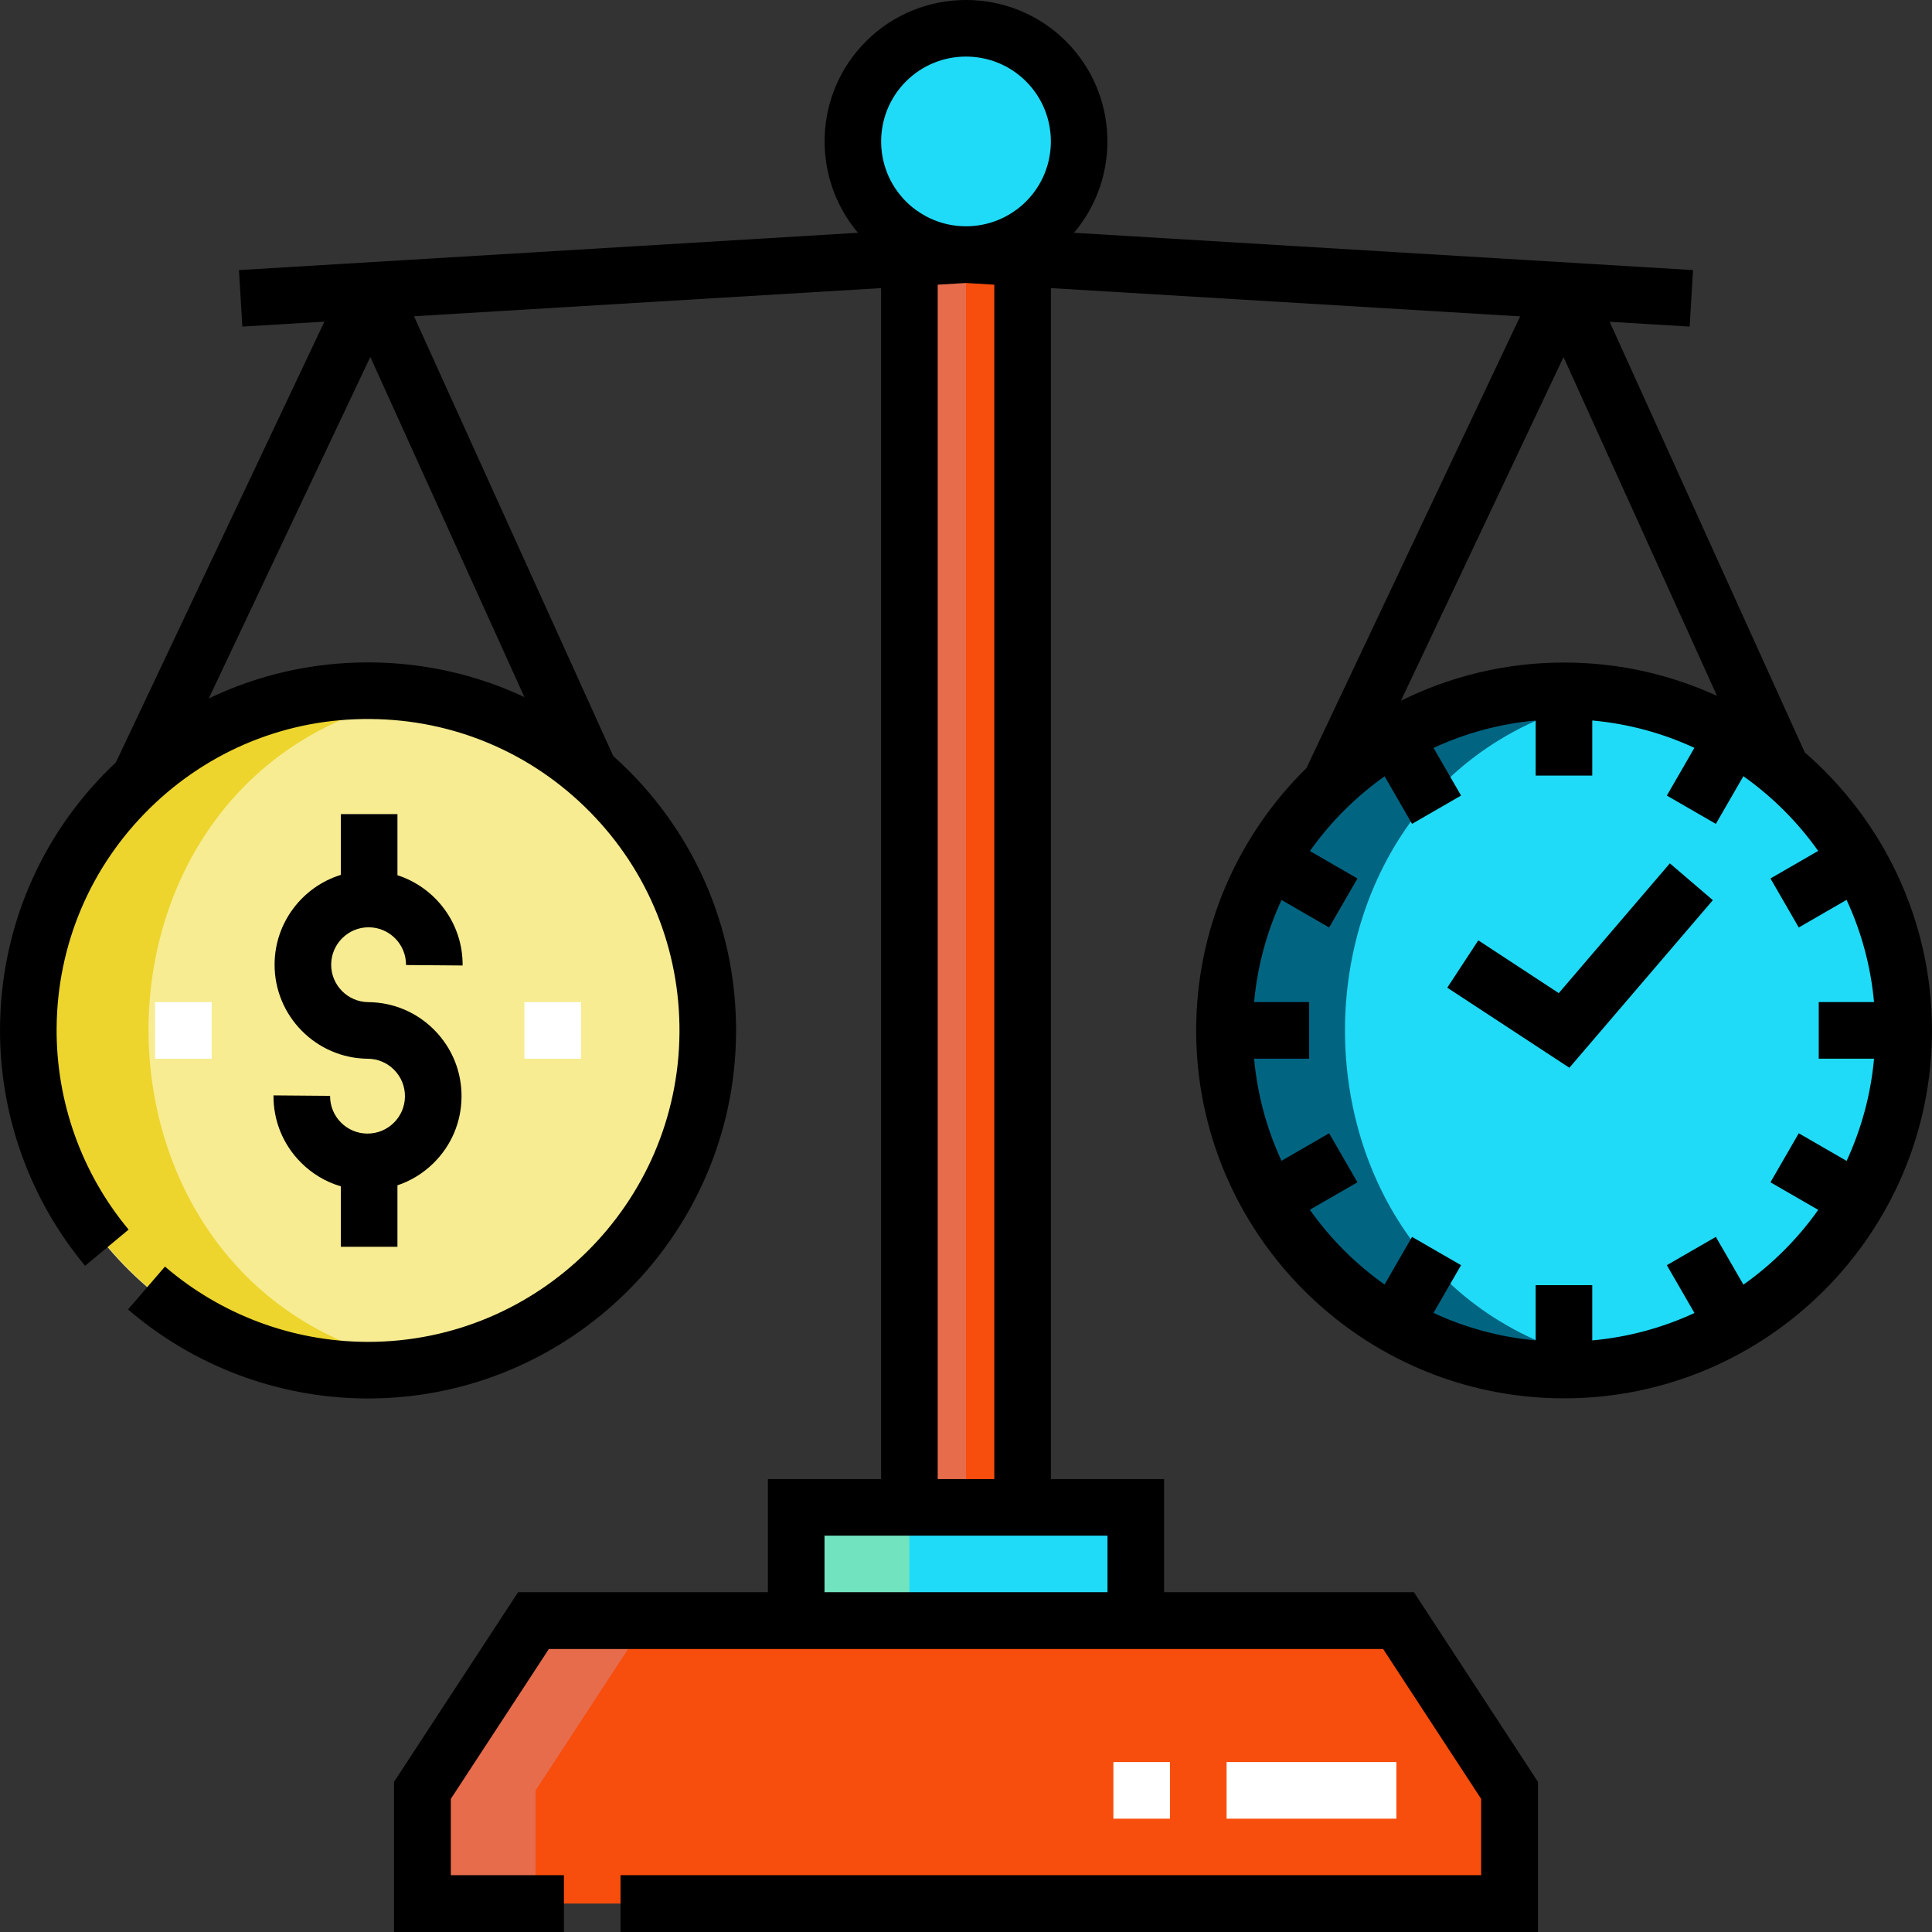 <?xml version="1.0" encoding="UTF-8"?>
<svg xmlns="http://www.w3.org/2000/svg" xmlns:xlink="http://www.w3.org/1999/xlink" xmlns:svgjs="http://svgjs.com/svgjs" version="1.1" width="512" height="512" x="0" y="0" viewBox="0 0 512.014 512.014" style="enable-background:new 0 0 512 512" xml:space="preserve" class="">
  <rect x="0" y="0" width="512.014" height="512.014" fill="#333333" stroke="none"/>
  <g>
    <g xmlns="http://www.w3.org/2000/svg">
      <g>
        <g clip-rule="evenodd" fill-rule="evenodd">
          <path d="m187.574 273.828c.439-53.162-46.966-95.878-99.757-90.194-49.774 5.359-86.197 52.154-79.496 101.626 6.216 45.894 47.96 80.244 94.174 77.727 46.808-2.549 84.692-42.295 85.079-89.159z" fill="#f7ec91" data-original="#f7ec91" class=""/>
          <path d="m459.484 195.11c-44.563-25.759-103.549-7.585-126.009 38.766-22.983 47.43 1.145 106.473 50.97 123.998 41.743 14.682 89.307-3.752 109.812-43.128 21.977-42.202 6.539-95.756-34.773-119.636z" fill="#20dbf7" data-original="#d0dbef" class=""/>
          <path d="m277.222 16.269c-11.716-11.716-30.711-11.716-42.427 0s-11.716 30.711 0 42.427c1.9 1.9 3.992 3.492 6.214 4.776 4.625 2.673 9.811 4.01 14.997 4.01h.005c5.186 0 10.372-1.337 14.997-4.01 2.221-1.284 4.313-2.876 6.214-4.776 11.716-11.716 11.716-30.711 0-42.427z" fill="#20dbf7" data-original="#a7eed4" class=""/>
          <path d="m256.006 67.482c.004 0 .002 0 0 0zm15.002 332h-30v-331.096l15-.904 15 .904z" fill="#f74d0d" data-original="#ed9b88" class=""/>
          <path d="m271.008 399.482h-29.999-30v29.999h89.999v-29.999z" fill="#20dbf7" data-original="#a7eed4" class=""/>
          <path d="m301.008 429.481h-89.999-69.623l-29.435 45v30h288.115v-30l-29.435-45z" fill="#f74d0d" data-original="#ed9b88" class=""/>
          <path d="m112.541 184.293c-55.608-9.322-107.101 36.099-104.922 92.294 2.074 53.489 52.075 94.164 104.939 85.285-97.323-16.301-97.86-161.166-.017-177.579z" fill="#edd52e" data-original="#edd52e" class=""/>
          <path d="m429.509 184.329c-54.041-9.067-104.995 33.854-105.001 88.746-.005 54.884 50.925 97.822 104.98 88.761-97.39-16.36-97.395-161.165.021-177.507z" fill="#016582" data-original="#a0b6de" class=""/>
          <path d="m256.006 67.482c.004 0 .002 0 0 0zm7.503.452-7.5.452v331.096h-15v-331.096l15-.904z" fill="#e76c4c" data-original="#e76c4c" class=""/>
          <path d="m211.009 399.482h30v30h-30z" fill="#71e4bf" data-original="#71e4bf" class=""/>
          <path d="m171.386 429.481h-30l-29.435 45v30h30v-30z" fill="#e76c4c" data-original="#e76c4c" class=""/>
        </g>
        <g>
          <path d="m153.979 280.584h-15v-15h15zm-97.875 0h-15v-15h15z" fill="#ffffff" data-original="#ffffff" class=""/>
        </g>
        <g>
          <path d="m370.066 481.982h-45v-15h45zm-60 0h-15v-15h15z" fill="#ffffff" data-original="#ffffff" class=""/>
        </g>
      </g>
      <g>
        <path d="m97.401 300.419c-.028 0-.057 0-.085-.001-2.649-.021-5.131-1.073-6.989-2.962s-2.869-4.388-2.847-7.036l-14.999-.125c-.055 6.656 2.485 12.935 7.153 17.68 3.014 3.064 6.683 5.245 10.695 6.426v16.018h15v-16.289c3.543-1.186 6.799-3.166 9.542-5.863 4.745-4.668 7.389-10.903 7.444-17.559.055-6.655-2.485-12.934-7.152-17.679-4.667-4.746-10.903-7.39-17.559-7.444-5.468-.045-9.88-4.53-9.835-9.999.045-5.441 4.485-9.837 9.917-9.837.027 0 .056 0 .083.001 5.468.045 9.88 4.53 9.835 10l14.999.123c.092-11.146-7.187-20.666-17.272-23.924v-16.199h-15v16.107c-10.085 3.124-17.468 12.497-17.56 23.604-.113 13.739 10.972 25.01 24.711 25.123 2.648.021 5.13 1.073 6.988 2.962 1.857 1.89 2.869 4.389 2.847 7.037s-1.074 5.131-2.963 6.988c-1.87 1.839-4.335 2.848-6.953 2.848z" fill="#000000" data-original="#000000" class=""/>
        <path d="m478.298 199.405-51.709-114.13 21.198 1.278.902-14.973-164.057-9.887c12.466-14.718 11.77-36.85-2.107-50.728-14.623-14.621-38.413-14.619-53.033 0-13.877 13.878-14.573 36.01-2.108 50.728l-164.056 9.887.902 14.973 21.742-1.31-55.259 116.8c-.527.496-1.051.997-1.569 1.506-18.574 18.27-28.921 42.679-29.136 68.729-.191 23.052 7.816 45.49 22.547 63.183l11.527-9.598c-12.463-14.968-19.237-33.954-19.076-53.461.182-22.045 8.938-42.699 24.655-58.159 15.718-15.46 36.537-23.905 58.56-23.691 22.045.182 42.7 8.938 58.16 24.654 15.46 15.717 23.874 36.514 23.691 58.56-.374 45.278-37.328 81.854-82.522 81.854-.23 0-.461-.001-.691-.003-19.508-.16-38.379-7.247-53.139-19.954l-9.787 11.367c17.446 15.021 39.749 23.396 62.801 23.587.276.002.542.003.817.003 53.403-.005 97.077-43.228 97.519-96.731.215-26.052-9.727-50.628-27.997-69.201-1.48-1.505-3.005-2.95-4.563-4.346l-52.796-116.53 123.792-7.46v315.63h-30v29.968h-66.197l-32.893 50.288v39.776h45.031v-15.064h-29.967v-20.223l25.977-39.713h221.099l25.976 39.712v20.224h-228.081v15.064h243.147v-39.776l-32.893-50.288h-66.197v-29.968h-30v-315.631l124.363 7.495-56.56 119.551.055.026c-18.103 17.712-29.358 42.395-29.358 69.661 0 53.762 43.738 97.5 97.5 97.5s97.5-43.738 97.5-97.5c0-29.392-13.073-55.788-33.71-73.679zm-379.951-23.853c-.277-.002-.553-.003-.829-.003-14.845 0-29.191 3.307-42.203 9.567l42.823-90.515 40.838 90.137c-12.556-5.897-26.344-9.068-40.629-9.186zm141.752-153.979c4.387-4.388 10.147-6.58 15.91-6.58 5.761 0 11.524 2.193 15.91 6.579 8.772 8.773 8.772 23.048 0 31.82-1.593 1.593-3.371 2.888-5.26 3.903-.109.059-.217.118-.326.174-1.234.636-2.513 1.153-3.822 1.546-.057.017-.114.035-.171.051-1.358.396-2.746.664-4.145.799-.018.002-.036.003-.054.005-.695.066-1.392.098-2.089.099l-.043-.003-.043.003c-.697-.001-1.394-.034-2.089-.1-.018-.002-.035-.003-.053-.005-1.4-.135-2.788-.404-4.147-.8-.055-.016-.11-.033-.166-.05-1.313-.394-2.595-.912-3.831-1.55-.104-.054-.208-.111-.311-.166-1.893-1.015-3.674-2.312-5.269-3.907-8.774-8.772-8.774-23.046-.001-31.818zm53.409 400.376h-74.999v-14.968h74.999zm-30-29.967h-15v-316.535l7.5-.452 7.5.452zm150.853-297.348 40.679 89.784c-12.35-5.668-26.078-8.834-40.532-8.834-15.519 0-30.2 3.651-43.237 10.129zm47.68 245.818-7.307-12.657-12.99 7.5 7.319 12.676c-8.371 3.878-17.492 6.394-27.086 7.259v-14.638h-15v14.633c-9.59-.873-18.706-3.394-27.072-7.277l7.305-12.653-12.99-7.5-7.289 12.624c-7.668-5.435-14.368-12.139-19.796-19.812l12.614-7.282-7.5-12.99-12.631 7.292c-3.873-8.364-6.386-17.475-7.253-27.06h14.587v-15h-14.584c.87-9.583 3.387-18.692 7.263-27.053l12.619 7.285 7.5-12.99-12.596-7.272c5.429-7.667 12.127-14.367 19.793-19.798l7.274 12.599 12.99-7.5-7.289-12.625c8.362-3.879 17.472-6.398 27.056-7.27v14.598h15v-14.603c9.588.865 18.704 3.378 27.07 7.252l-7.303 12.648 12.99 7.5 7.293-12.632c7.676 5.43 14.384 12.132 19.82 19.804l-12.642 7.299 7.5 12.99 12.67-7.315c3.883 8.369 6.405 17.489 7.276 27.082h-14.65v15h14.652c-.867 9.596-3.385 18.718-7.266 27.09l-12.683-7.322-7.5 12.99 12.66 7.309c-5.437 7.678-12.145 14.385-19.824 19.819z" fill="#000000" data-original="#000000" class=""/>
        <path d="m413.103 263.194-21.325-13.985-8.226 12.543 32.362 21.223 38.022-44.417-11.395-9.754z" fill="#000000" data-original="#000000" class=""/>
      </g>
    </g>
  </g>
</svg>
